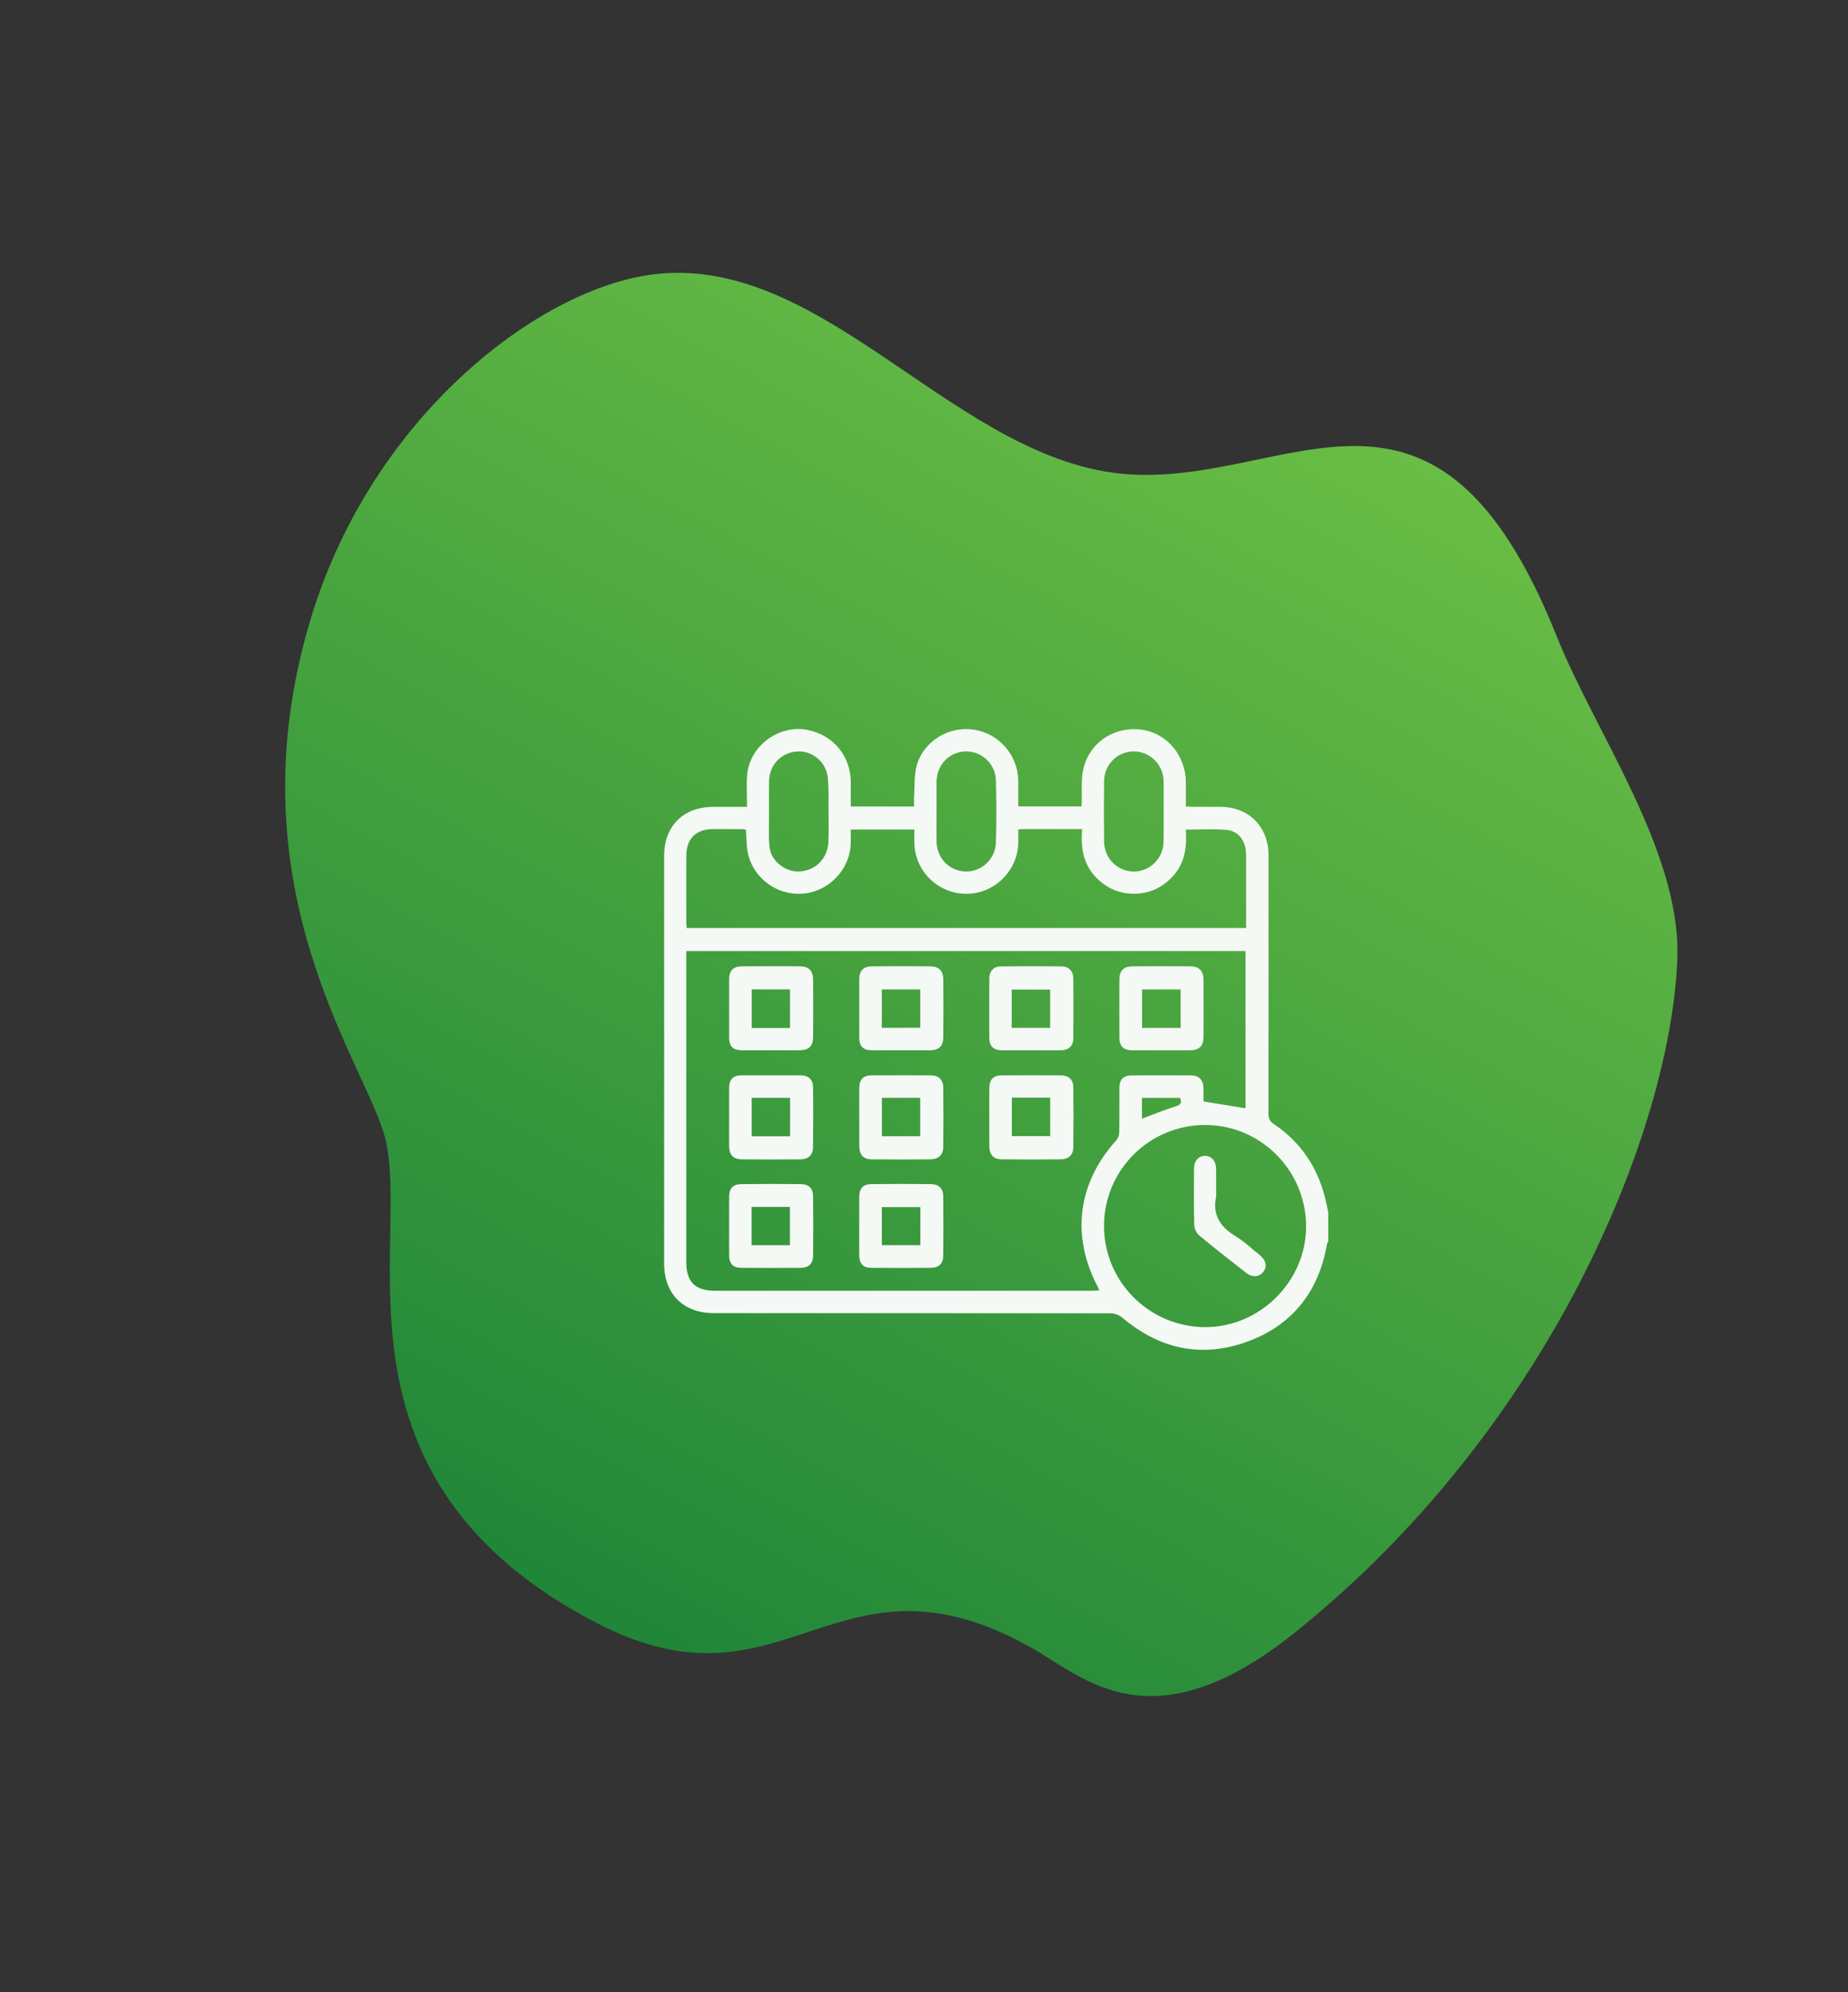 <svg width="128" height="138" viewBox="0 0 128 138" fill="none" xmlns="http://www.w3.org/2000/svg">
<rect x="0" y="0" width="128" height="138" fill="#333333" stroke="none"/>
<path d="M107.831 44.092C99.469 23.141 89.418 33.605 78.191 32.857C66.362 32.075 57.339 17.748 45.535 18.974C37.583 19.779 25.808 28.681 21.529 42.84C15.869 61.579 25.418 73.73 26.692 78.894C28.462 86.121 22.079 102.544 41.455 112.488C54.451 119.161 57.874 106.554 71.358 114.094C74.915 116.041 79.649 121.153 89.711 113.067C107.496 98.807 115.769 78.084 116.18 66.357C116.423 58.949 110.46 50.691 107.831 44.092Z" fill="url(#paint0_linear_156_1236)"/>
<g clip-path="url(#clip0_156_1236)">
<path d="M92 83.972V85.986C91.969 86.056 91.922 86.123 91.91 86.197C91.325 89.51 89.479 91.837 86.317 92.961C83.174 94.078 80.293 93.433 77.742 91.278C77.535 91.103 77.215 90.974 76.947 90.973C67.78 90.958 58.613 90.962 49.444 90.96C47.329 90.959 46 89.631 46 87.526C46 78.117 46 68.707 46 59.298C46 57.216 47.327 55.892 49.412 55.889C50.158 55.888 50.904 55.889 51.744 55.889C51.744 55.102 51.688 54.365 51.755 53.641C51.941 51.639 53.991 50.161 55.959 50.567C57.732 50.933 58.91 52.363 58.928 54.173C58.932 54.739 58.928 55.307 58.928 55.865H63.313C63.313 55.607 63.3 55.37 63.316 55.135C63.361 54.437 63.311 53.711 63.491 53.048C63.948 51.361 65.685 50.294 67.414 50.536C69.169 50.781 70.503 52.292 70.525 54.065C70.533 54.666 70.526 55.266 70.526 55.858H74.909C74.916 55.736 74.924 55.643 74.927 55.55C74.949 54.833 74.874 54.097 75.009 53.401C75.373 51.526 77.052 50.339 78.945 50.528C80.733 50.706 82.099 52.245 82.134 54.127C82.144 54.697 82.135 55.268 82.135 55.865C82.342 55.875 82.498 55.887 82.653 55.887C83.276 55.889 83.898 55.887 84.522 55.888C86.491 55.893 87.86 57.254 87.862 59.234C87.867 65.209 87.866 71.184 87.858 77.158C87.858 77.477 87.944 77.667 88.22 77.853C90.045 79.079 91.215 80.779 91.765 82.905C91.856 83.257 91.921 83.615 91.999 83.971L92 83.972ZM47.535 65.874C47.535 66.103 47.535 66.278 47.535 66.453C47.535 73.433 47.535 80.414 47.535 87.394C47.535 88.802 48.138 89.409 49.544 89.409C58.248 89.409 66.951 89.409 75.655 89.409C75.805 89.409 75.956 89.392 76.145 89.381C76.09 89.259 76.062 89.187 76.026 89.119C74.174 85.593 74.646 81.94 77.322 78.984C77.444 78.849 77.52 78.624 77.523 78.438C77.542 77.4 77.525 76.362 77.535 75.324C77.54 74.788 77.835 74.493 78.368 74.49C79.741 74.482 81.115 74.482 82.488 74.49C83.039 74.493 83.336 74.792 83.356 75.35C83.368 75.68 83.358 76.012 83.358 76.297C84.365 76.462 85.314 76.617 86.27 76.773V65.876H47.535V65.874ZM74.953 57.429C73.562 57.429 72.256 57.429 70.95 57.429C70.826 57.429 70.703 57.442 70.529 57.452C70.529 57.777 70.533 58.076 70.529 58.375C70.501 60.284 68.924 61.871 67.015 61.912C65.067 61.953 63.436 60.446 63.337 58.505C63.32 58.16 63.334 57.815 63.334 57.459H58.926C58.926 57.807 58.935 58.124 58.924 58.44C58.858 60.31 57.303 61.855 55.436 61.911C53.544 61.968 51.915 60.549 51.737 58.682C51.699 58.277 51.688 57.868 51.665 57.481C51.584 57.455 51.554 57.436 51.524 57.436C50.806 57.432 50.088 57.425 49.37 57.429C48.203 57.434 47.539 58.105 47.536 59.281C47.532 60.814 47.535 62.348 47.536 63.881C47.536 64.018 47.555 64.156 47.563 64.285H86.312C86.312 62.623 86.312 60.997 86.312 59.37C86.312 59.21 86.306 59.05 86.287 58.892C86.19 58.13 85.715 57.55 84.95 57.485C84.037 57.408 83.113 57.467 82.134 57.467C82.207 58.605 82.097 59.687 81.33 60.588C80.568 61.481 79.6 61.935 78.43 61.908C77.537 61.888 76.754 61.557 76.092 60.951C75.071 60.017 74.83 58.816 74.954 57.428L74.953 57.429ZM76.469 84.928C76.469 88.781 79.617 91.925 83.479 91.929C87.283 91.933 90.474 88.742 90.466 84.94C90.457 81.071 87.316 77.923 83.468 77.926C79.6 77.93 76.468 81.061 76.468 84.927L76.469 84.928ZM80.598 56.197C80.598 55.495 80.61 54.793 80.595 54.092C80.572 52.96 79.657 52.057 78.544 52.049C77.41 52.041 76.482 52.955 76.471 54.115C76.459 55.503 76.462 56.891 76.471 58.279C76.479 59.446 77.384 60.36 78.52 60.37C79.647 60.379 80.577 59.46 80.596 58.303C80.608 57.601 80.598 56.898 80.598 56.196V56.197ZM64.868 56.192C64.868 56.878 64.863 57.565 64.869 58.252C64.878 59.441 65.741 60.339 66.893 60.365C67.99 60.39 68.949 59.511 68.981 58.356C69.022 56.921 69.025 55.481 68.98 54.045C68.945 52.894 67.98 52.022 66.879 52.05C65.737 52.08 64.877 52.987 64.869 54.178C64.864 54.849 64.869 55.52 64.869 56.191L64.868 56.192ZM53.264 56.175C53.264 56.271 53.264 56.367 53.264 56.462C53.273 57.213 53.214 57.971 53.307 58.711C53.43 59.69 54.444 60.432 55.412 60.362C56.531 60.281 57.337 59.445 57.38 58.279C57.406 57.577 57.391 56.873 57.385 56.171C57.377 55.39 57.419 54.602 57.33 53.829C57.205 52.743 56.225 51.975 55.191 52.055C54.093 52.139 53.282 53.001 53.266 54.116C53.257 54.803 53.264 55.489 53.263 56.176L53.264 56.175ZM79.097 77.49C79.887 77.197 80.641 76.876 81.423 76.64C81.809 76.524 81.864 76.369 81.743 76.048H79.096V77.49H79.097Z" fill="#F4F9F5"/>
<path d="M62.399 72.754C61.729 72.754 61.058 72.759 60.388 72.753C59.79 72.749 59.516 72.475 59.514 71.872C59.51 70.531 59.51 69.19 59.514 67.849C59.516 67.256 59.796 66.944 60.376 66.938C61.731 66.924 63.088 66.925 64.445 66.938C65.026 66.943 65.331 67.251 65.335 67.835C65.347 69.176 65.347 70.517 65.335 71.857C65.331 72.471 65.029 72.751 64.411 72.754C63.74 72.758 63.07 72.754 62.4 72.754H62.399ZM61.079 68.535V71.197H63.74V68.535H61.079Z" fill="#F4F9F5"/>
<path d="M71.424 72.754C70.737 72.754 70.052 72.76 69.365 72.753C68.823 72.747 68.529 72.467 68.525 71.932C68.516 70.544 68.516 69.155 68.525 67.767C68.528 67.269 68.821 66.948 69.325 66.942C70.729 66.924 72.134 66.924 73.537 66.942C74.033 66.949 74.336 67.269 74.342 67.774C74.356 69.162 74.358 70.551 74.341 71.939C74.335 72.465 74.014 72.747 73.482 72.753C72.795 72.759 72.11 72.754 71.423 72.754H71.424ZM70.075 71.199H72.739V68.545H70.075V71.199Z" fill="#F4F9F5"/>
<path d="M59.513 77.382C59.513 76.711 59.508 76.041 59.514 75.371C59.519 74.769 59.793 74.489 60.388 74.487C61.745 74.481 63.102 74.481 64.458 74.487C65.012 74.49 65.327 74.782 65.333 75.338C65.347 76.71 65.348 78.084 65.333 79.456C65.326 80.001 65.002 80.302 64.444 80.307C63.088 80.318 61.731 80.32 60.375 80.307C59.799 80.302 59.518 79.987 59.514 79.394C59.51 78.724 59.514 78.053 59.514 77.383L59.513 77.382ZM61.084 76.045V78.704H63.736V76.045H61.084Z" fill="#F4F9F5"/>
<path d="M68.523 77.358C68.523 76.687 68.517 76.017 68.525 75.347C68.532 74.778 68.813 74.491 69.378 74.488C70.75 74.481 72.123 74.481 73.495 74.488C74.02 74.491 74.337 74.786 74.343 75.315C74.358 76.704 74.358 78.093 74.342 79.481C74.335 79.997 74.009 80.302 73.48 80.306C72.108 80.319 70.734 80.32 69.362 80.305C68.814 80.3 68.531 79.979 68.525 79.417C68.518 78.73 68.523 78.044 68.523 77.358ZM70.086 76.036V78.697H72.741V76.036H70.086Z" fill="#F4F9F5"/>
<path d="M53.403 72.754C52.733 72.754 52.063 72.758 51.394 72.754C50.783 72.75 50.506 72.486 50.503 71.89C50.498 70.534 50.498 69.177 50.503 67.821C50.505 67.236 50.791 66.941 51.388 66.936C52.728 66.926 54.068 66.926 55.408 66.936C56.016 66.941 56.314 67.244 56.319 67.863C56.329 69.187 56.33 70.512 56.319 71.836C56.313 72.48 56.017 72.751 55.365 72.754C54.711 72.756 54.057 72.754 53.402 72.754L53.403 72.754ZM54.718 71.209V68.532H52.068V71.209H54.718Z" fill="#F4F9F5"/>
<path d="M50.502 77.401C50.502 76.714 50.496 76.028 50.504 75.342C50.509 74.769 50.784 74.489 51.354 74.487C52.726 74.48 54.099 74.48 55.471 74.487C55.98 74.49 56.302 74.764 56.311 75.272C56.333 76.676 56.332 78.081 56.313 79.485C56.305 80.008 55.981 80.302 55.447 80.306C54.091 80.319 52.734 80.318 51.378 80.306C50.792 80.302 50.508 79.998 50.504 79.411C50.498 78.741 50.502 78.07 50.502 77.4L50.502 77.401ZM52.064 76.046V78.709H54.723V76.046H52.064Z" fill="#F4F9F5"/>
<path d="M80.424 72.754C79.753 72.754 79.083 72.759 78.413 72.754C77.82 72.749 77.538 72.468 77.535 71.87C77.529 70.529 77.529 69.188 77.535 67.848C77.538 67.237 77.829 66.941 78.451 66.936C79.775 66.927 81.1 66.927 82.425 66.936C83.064 66.94 83.357 67.242 83.36 67.885C83.367 69.194 83.367 70.503 83.36 71.811C83.357 72.481 83.069 72.752 82.386 72.754C81.732 72.756 81.077 72.754 80.424 72.754ZM79.105 68.537V71.201H81.777V68.537H79.105Z" fill="#F4F9F5"/>
<path d="M50.502 84.931C50.502 84.245 50.497 83.559 50.504 82.874C50.51 82.324 50.769 82.031 51.316 82.025C52.703 82.007 54.091 82.007 55.477 82.024C56.025 82.03 56.31 82.313 56.317 82.86C56.334 84.232 56.333 85.604 56.317 86.976C56.31 87.542 56.012 87.818 55.442 87.822C54.071 87.83 52.699 87.831 51.327 87.821C50.776 87.817 50.511 87.538 50.504 86.99C50.496 86.304 50.502 85.618 50.502 84.933V84.931ZM54.711 86.256V83.603H52.057V86.256H54.711Z" fill="#F4F9F5"/>
<path d="M59.512 84.914C59.512 84.243 59.508 83.574 59.513 82.903C59.518 82.322 59.773 82.029 60.346 82.023C61.717 82.006 63.089 82.007 64.461 82.022C65.034 82.028 65.326 82.317 65.332 82.879C65.346 84.25 65.347 85.623 65.331 86.995C65.325 87.535 65.026 87.818 64.487 87.822C63.1 87.832 61.712 87.832 60.324 87.821C59.784 87.816 59.52 87.527 59.514 86.974C59.507 86.288 59.512 85.601 59.512 84.916V84.914ZM63.748 83.615H61.082V86.25H63.748V83.615Z" fill="#F4F9F5"/>
<path d="M84.234 82.603C84.234 82.699 84.251 82.798 84.232 82.889C83.967 84.149 84.509 84.982 85.567 85.622C86.175 85.99 86.704 86.493 87.259 86.947C87.711 87.317 87.787 87.726 87.496 88.105C87.219 88.467 86.738 88.502 86.31 88.167C85.218 87.312 84.122 86.461 83.058 85.574C82.867 85.415 82.722 85.092 82.716 84.842C82.682 83.535 82.695 82.226 82.702 80.919C82.705 80.405 83.026 80.062 83.468 80.064C83.904 80.067 84.224 80.421 84.231 80.929C84.239 81.487 84.233 82.045 84.233 82.603H84.234Z" fill="#F4F9F5"/>
</g>
<defs>
<linearGradient id="paint0_linear_156_1236" x1="84.182" y1="23.954" x2="37.026" y2="110.08" gradientUnits="userSpaceOnUse">
<stop stop-color="#69BD45"/>
<stop offset="1" stop-color="#208638"/>
</linearGradient>
<clipPath id="clip0_156_1236">
<rect width="46" height="43" fill="white" transform="translate(46 50.5)"/>
</clipPath>
</defs>
</svg>
